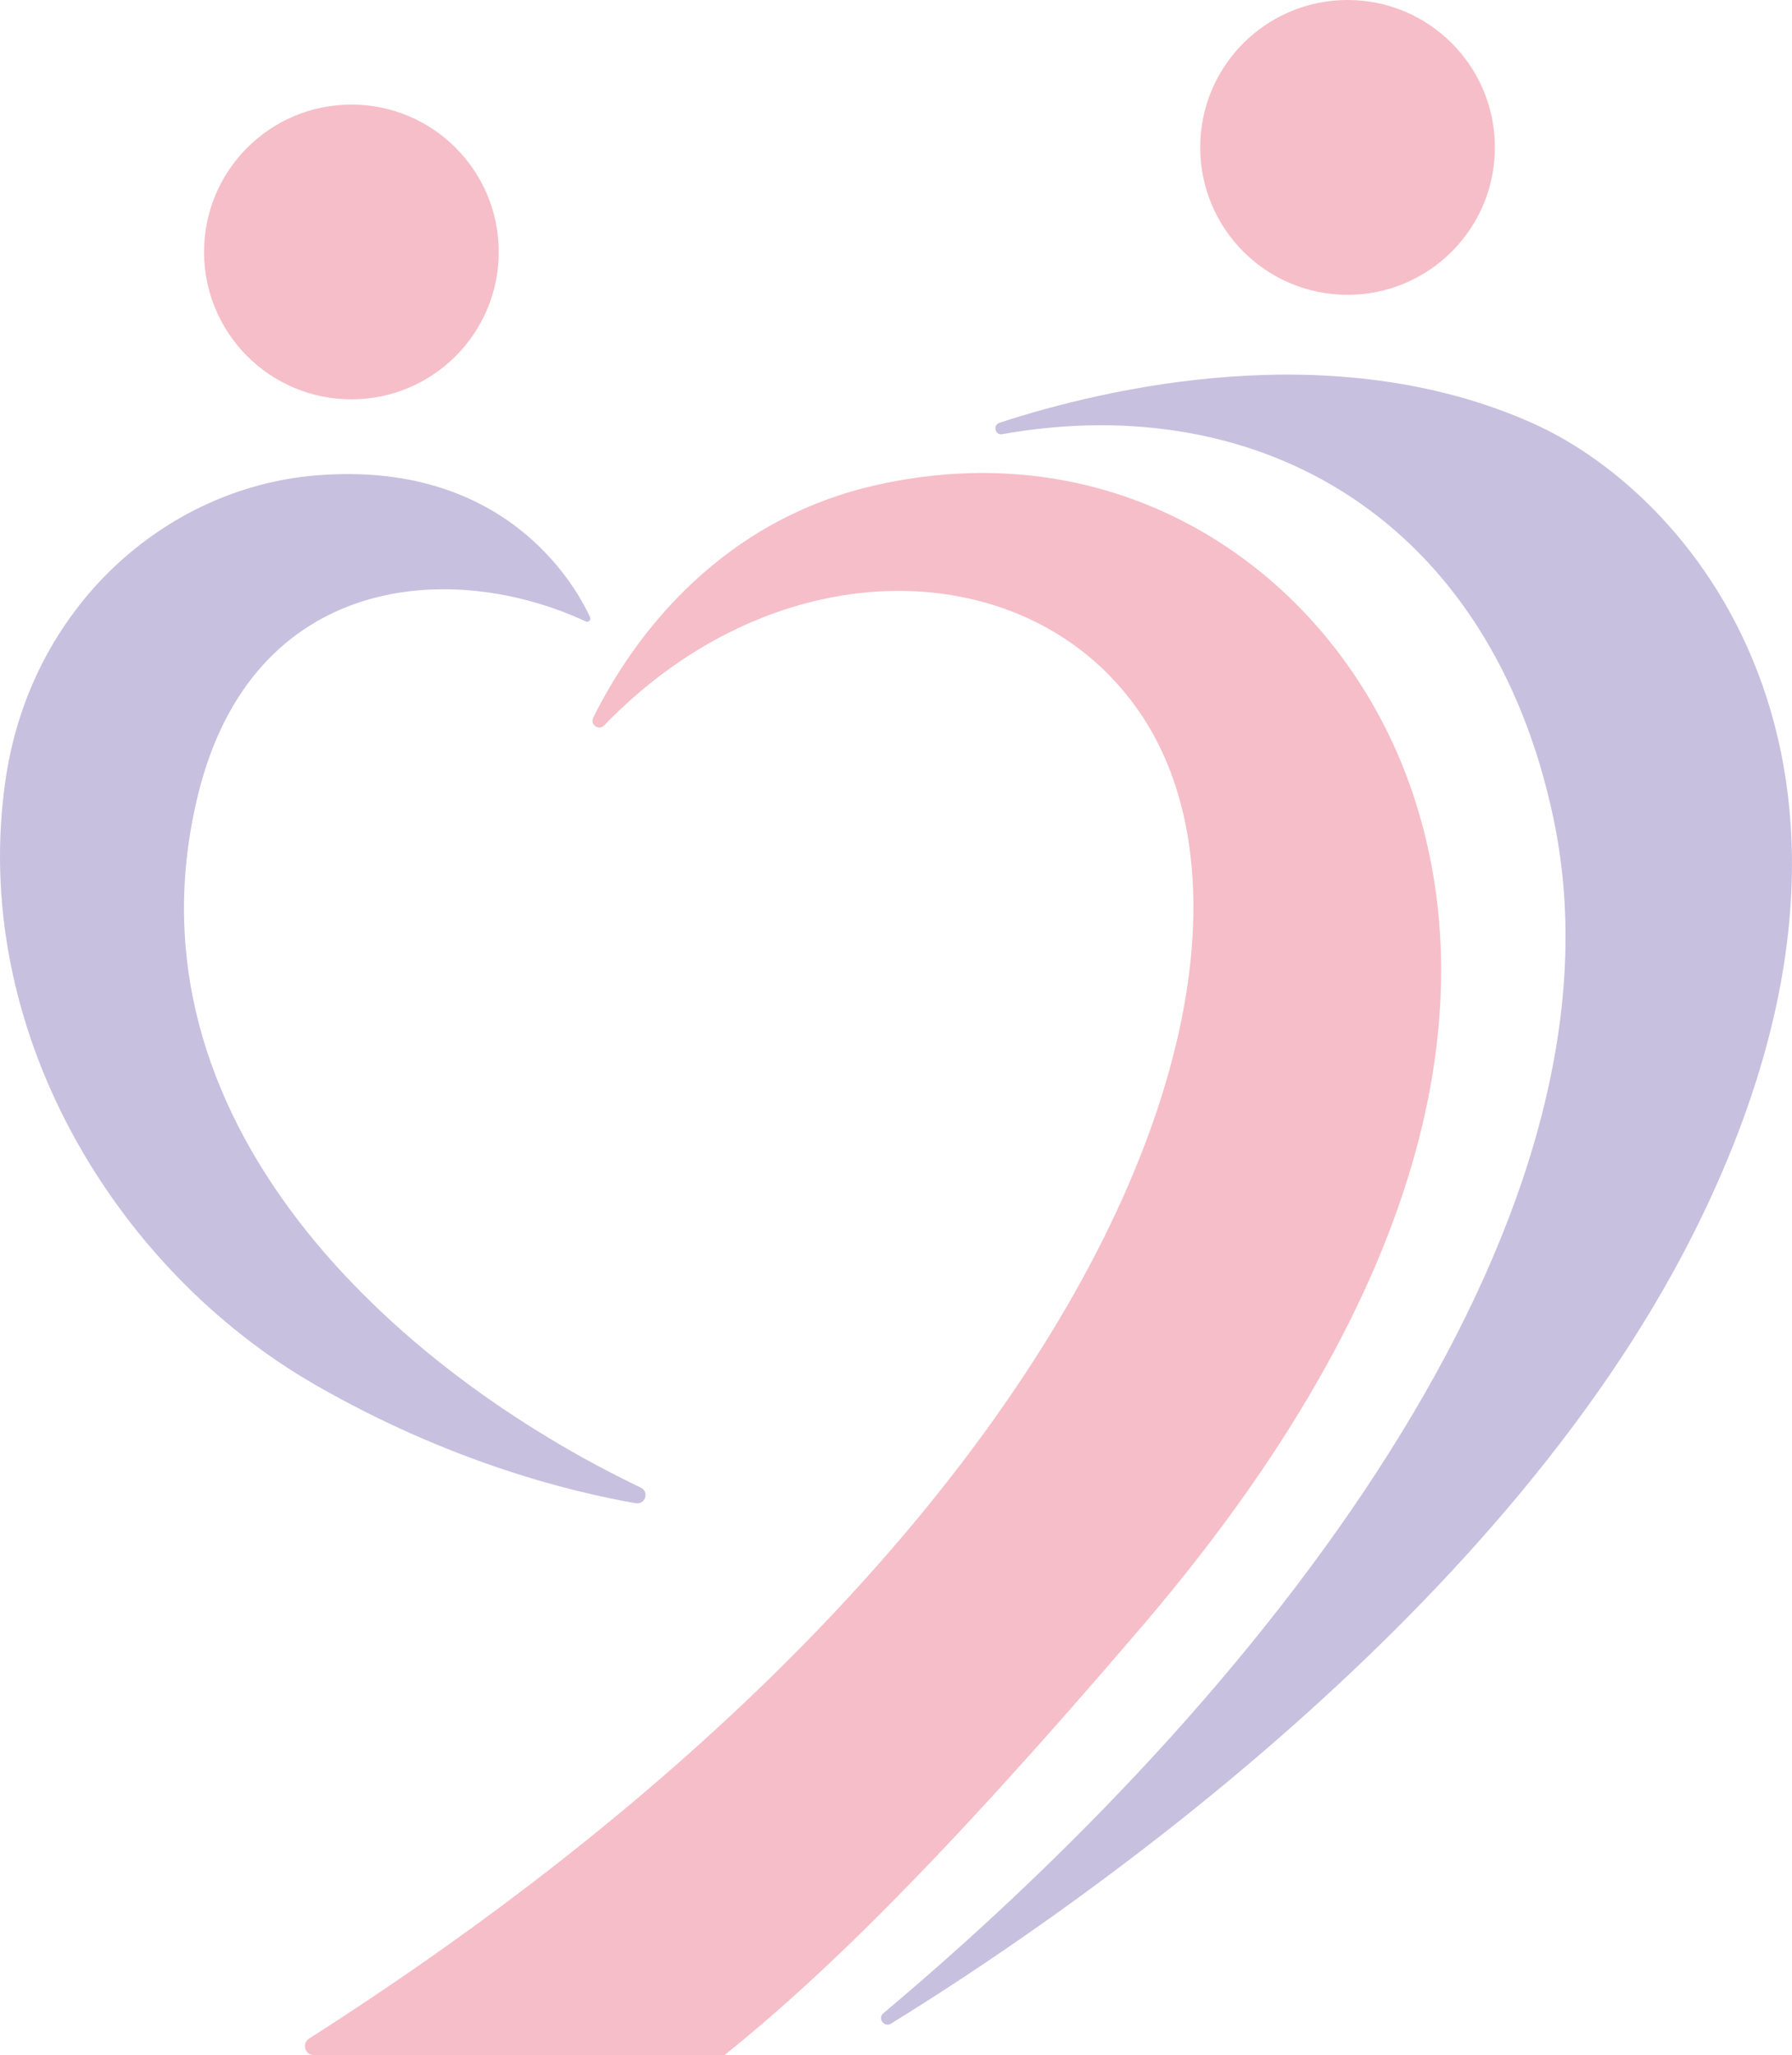 <?xml version="1.0" encoding="UTF-8"?>
<svg id="_レイヤー_2" data-name="レイヤー_2" xmlns="http://www.w3.org/2000/svg" viewBox="0 0 60.532 69.398">
  <defs>
    <style>
      .cls-1 {
        fill: #c7c0df;
      }

      .cls-2 {
        fill: #f6bec8;
      }
    </style>
  </defs>
  <g id="_レイヤー_1-2" data-name="レイヤー_1">
    <g>
      <path class="cls-1" d="M.193,26.295c-1.24,8.388,3.646,16.555,10.466,20.474,4.492,2.581,8.546,3.598,10.815,3.992.322.056.466-.386.171-.527-8.249-3.942-17.669-12.368-14.953-23.408,1.842-7.487,8.57-7.943,13.091-5.843.094.044.192-.049.148-.144-.519-1.121-2.907-5.327-9.293-4.782-5.078.433-9.59,4.451-10.445,10.237Z"/>
      <path class="cls-1" d="M33.759,14.279c-.229.075-.146.424.091.382,8.794-1.555,16.506,2.946,18.624,12.971,2.769,13.107-8.966,28.867-22.637,40.354-.203.171.034.488.26.348,5.334-3.284,20.46-13.438,27.116-26.7,7.759-15.46.226-24.828-5.471-27.356-6.738-2.989-14.41-1.167-17.984,0Z"/>
      <path class="cls-2" d="M16.847,8.508c0,2.749-2.228,4.977-4.977,4.977s-4.977-2.228-4.977-4.977,2.228-4.977,4.977-4.977,4.977,2.228,4.977,4.977Z"/>
      <path class="cls-2" d="M50.496,4.977c0,2.749-2.228,4.978-4.977,4.978s-4.977-2.229-4.977-4.978,2.228-4.977,4.977-4.977,4.977,2.228,4.977,4.977Z"/>
      <path class="cls-2" d="M38.526,24.096c5.651,8.369-1.681,27.899-28.082,44.741-.257.164-.145.561.16.561h13.868c3.101-2.486,7.109-6.292,14.132-14.512,10.545-12.342,11.328-21.982,8.993-28.451-2.532-7.015-9.606-11.972-18.05-10.043-5.619,1.284-8.423,5.641-9.509,7.846-.114.232.189.446.369.26,5.911-6.131,14.437-5.854,18.118-.401Z"/>
    </g>
  </g>
</svg>